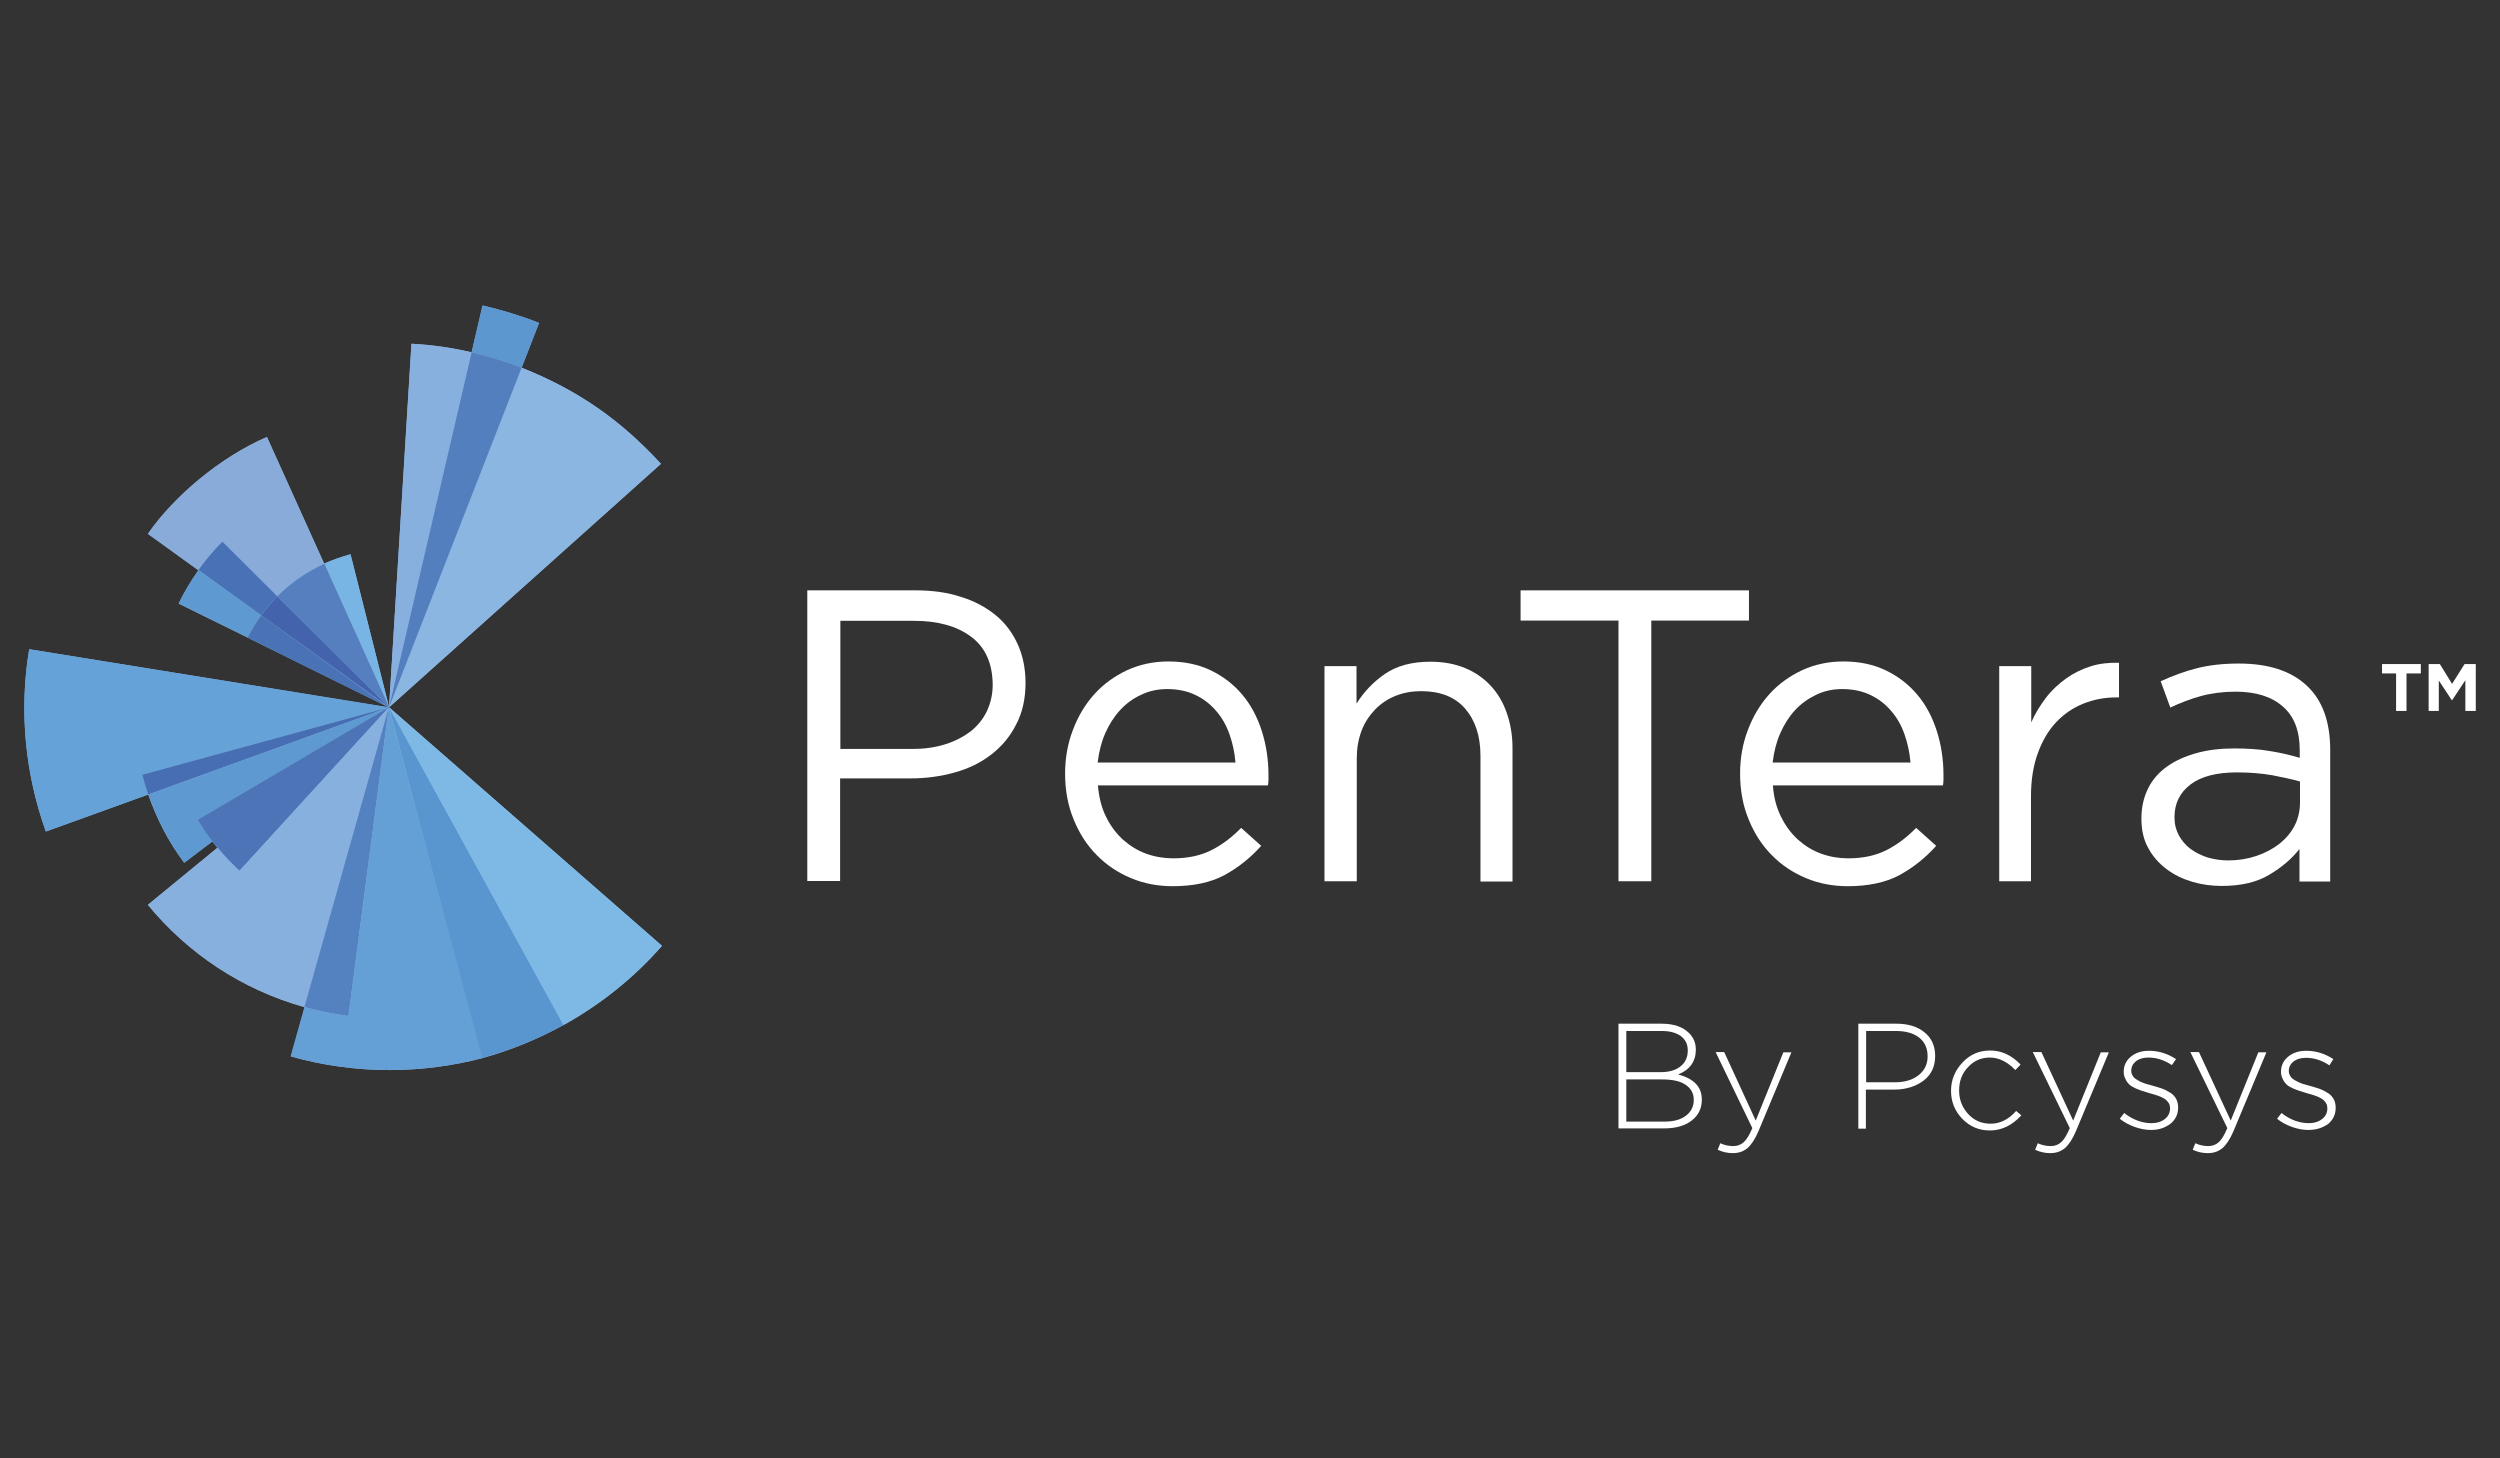 <?xml version="1.0" encoding="UTF-8"?> <!-- Generator: Adobe Illustrator 19.0.0, SVG Export Plug-In . SVG Version: 6.00 Build 0) --> <svg xmlns="http://www.w3.org/2000/svg" xmlns:xlink="http://www.w3.org/1999/xlink" version="1.1" id="Livello_1" x="0px" y="0px" viewBox="0 0 960 560" style="enable-background:new 0 0 960 560;" xml:space="preserve"><rect x="0" y="0" width="960" height="560" fill="#333333" stroke="none"/> <style type="text/css"> .st0{fill:#8BB6E1;} .st1{fill:#89ABDA;} .st2{fill:#4364AC;} .st3{fill:#88B0DE;} .st4{fill:#5D97D0;} .st5{fill:#547FBF;} .st6{fill:#78B5E4;} .st7{fill:#557FBF;} .st8{fill:#4971B5;} .st9{fill:#5E99D1;} .st10{fill:#4A73B6;} .st11{fill:#65A2D7;} .st12{fill:#476DB2;} .st13{fill:#4C74B7;} .st14{fill:#5481C0;} .st15{fill:#5995CF;} .st16{fill:#7EB9E6;} .st17{fill:#649FD5;} .st18{fill:#FFFFFF;} </style> <g> <g id="XMLID_54_"> <path id="XMLID_53_" class="st0" d="M124.5,216.4l24.9,55.1l-14.8-58.7C131.1,213.8,127.7,215,124.5,216.4"></path> <path class="st0" d="M149.5,272.2l-0.2-0.6L149.5,272.2z M122.8,388.2c0.4,0.1,0.7,0.2,1.1,0.2 C123.5,388.3,123.2,388.2,122.8,388.2L122.8,388.2z M149.4,271.6L149.4,271.6z M149.4,271.6L149.4,271.6z M85.6,328 c-0.7-0.8-1.4-1.7-2.1-2.5C84.2,326.4,84.9,327.2,85.6,328 M149.4,271.6L149.4,271.6L149.4,271.6z M216.4,393.6 c14.3-7.9,27.1-18.2,37.8-30.4l-104.8-91.6v0l104.4-93.5c-15.6-16.9-31.7-28.2-53.5-36.9c-2.9-1.1-5.9-2.2-8.9-3.1 c3,0.9,6,2,8.9,3.1L207,124c-7.1-2.8-14.4-5-21.7-6.7l-4.2,18c-7.6-1.8-15.4-2.9-23.1-3.3l-8.6,139.6v0v0v0v0v0l0,0l-24.9-55.1 l-22-48.7c-18.2,7.9-35.9,23-45.7,37.2l19.4,14c-2.9,4.1-5.4,8.3-7.6,12.8l26.6,13.1l54.2,26.8L11.2,249.3 c-3.9,23.6-1.6,47.7,6.4,70l39.3-14.2c3.3,9.5,7.9,18.3,13.8,26.2l10.8-8.2l2,2.5l-26.7,21.9c15.2,18.5,35.9,32.5,60.2,39.3v0 c1.8,0.5,3.5,0.9,5.3,1.3c-1.8-0.4-3.6-0.8-5.3-1.3l-5.3,18.9c12.1,3.4,24.8,5.2,37.9,5.2c12.2,0,24.1-1.6,35.4-4.5l0,0l0.2-0.1 l0.1,0C196.2,403.3,206.6,399,216.4,393.6"></path> <path id="XMLID_45_" class="st1" d="M149.4,271.6L106.5,229c-2.3,2.3-4.3,4.7-6.2,7.3L149.4,271.6z"></path> <path id="XMLID_44_" class="st2" d="M149.4,271.6L106.5,229c-2.3,2.3-4.3,4.7-6.2,7.3L149.4,271.6z"></path> <path id="XMLID_43_" class="st0" d="M149.4,271.6L149.4,271.6l104.4-93.5c-15.6-16.9-31.7-28.2-53.5-36.9L149.4,271.6z"></path> <path id="XMLID_42_" class="st3" d="M181.1,135.3c-7.6-1.8-15.4-2.9-23.1-3.3l-8.6,139.6L181.1,135.3z"></path> <path id="XMLID_41_" class="st4" d="M207,124c-7.1-2.8-14.4-5-21.7-6.7l-4.2,18c6.5,1.5,12.9,3.5,19.2,5.9L207,124z"></path> <path id="XMLID_40_" class="st5" d="M149.4,271.6l50.9-130.4c-6.3-2.4-12.7-4.4-19.2-5.9L149.4,271.6z"></path> <path id="XMLID_39_" class="st6" d="M149.4,271.6L149.4,271.6l-14.8-58.7c-3.4,0.9-6.8,2.1-10.1,3.5L149.4,271.6z"></path> <path id="XMLID_38_" class="st1" d="M106.5,229c0.3-0.3,0.7-0.7,1-1c5.1-4.9,10.9-8.8,17-11.5l-22-48.7 c-18.2,7.9-35.9,23-45.7,37.2l19.4,14c2.7-3.8,5.7-7.4,9.2-10.9L106.5,229z"></path> <path id="XMLID_37_" class="st7" d="M106.5,229l42.9,42.6l-24.9-55.1c-6.1,2.8-11.9,6.6-17,11.5 C107.1,228.3,106.8,228.7,106.5,229"></path> <path id="XMLID_36_" class="st8" d="M106.5,229l-21.1-21c-3.5,3.5-6.5,7.1-9.2,10.9l24.1,17.4C102.1,233.7,104.2,231.3,106.5,229"></path> <path id="XMLID_35_" class="st9" d="M100.3,236.3l-24.1-17.4c-2.9,4.1-5.4,8.3-7.6,12.8l26.6,13.1 C96.6,241.9,98.3,239,100.3,236.3"></path> <path id="XMLID_34_" class="st10" d="M100.3,236.3c-2,2.7-3.7,5.6-5.2,8.6l54.2,26.8L100.3,236.3z"></path> <path id="XMLID_33_" class="st11" d="M149.4,271.6L11.2,249.3c-3.9,23.6-1.6,47.7,6.4,70l39.3-14.2c-0.9-2.5-1.6-5-2.3-7.6 L149.4,271.6z"></path> <path id="XMLID_32_" class="st12" d="M149.4,271.6L149.4,271.6l-94.8,25.9c0.7,2.6,1.5,5.1,2.3,7.6L149.4,271.6z"></path> <path id="XMLID_31_" class="st9" d="M149.4,271.6l-92.4,33.5c3.3,9.5,7.9,18.3,13.8,26.2l10.8-8.2c-2-2.6-3.8-5.4-5.5-8.2 L149.4,271.6z"></path> <path id="XMLID_30_" class="st13" d="M76,314.8c1.7,2.9,3.5,5.6,5.5,8.2l2,2.5v0c2.6,3.2,5.4,6.2,8.4,8.9l57.4-62.8L76,314.8z"></path> <path id="XMLID_29_" class="st3" d="M149.4,271.6L92,334.4c-3-2.8-5.9-5.8-8.5-8.9l-26.7,21.9c15.2,18.5,35.9,32.5,60.2,39.3 L149.4,271.6z"></path> <path id="XMLID_28_" class="st14" d="M133.8,390.1l15.5-118.5l-32.4,115.1c5.3,1.5,10.8,2.6,16.4,3.4 C133.5,390.1,133.7,390.1,133.8,390.1"></path> <path id="XMLID_27_" class="st15" d="M184.9,406.3c11.1-3,21.6-7.3,31.5-12.7l-67-122L184.9,406.3z"></path> <path id="XMLID_26_" class="st16" d="M254.2,363.2l-104.8-91.6l67,122C230.7,385.7,243.5,375.4,254.2,363.2"></path> <path id="XMLID_25_" class="st17" d="M149.5,410.9c12.3,0,24.3-1.6,35.7-4.6l-35.9-134.6l-15.5,118.5c-0.2,0-0.4,0-0.5-0.1 c-5.6-0.8-11.1-1.9-16.4-3.4l-5.3,18.9C123.6,409,136.4,410.9,149.5,410.9"></path> <path class="st18" d="M372.9,244.5c-5.5-4.1-12.8-6.1-21.9-6.1h-28.3v49.2h27.7c4.6,0,8.8-0.6,12.6-1.8c3.8-1.2,7-2.9,9.8-5 c2.7-2.2,4.8-4.8,6.2-7.8c1.4-3,2.2-6.4,2.2-10.1C381.1,254.7,378.4,248.6,372.9,244.5 M390.2,278.2c-2.3,4.6-5.5,8.4-9.5,11.5 c-4,3.1-8.6,5.4-14,6.9c-5.3,1.5-11,2.3-16.9,2.3h-27.2v39.4h-12.6V226.7h41.8c6.3,0,12,0.8,17.2,2.5c5.2,1.6,9.6,4,13.3,7 c3.7,3,6.5,6.8,8.5,11.2c2,4.4,3,9.4,3,14.9C393.8,268.3,392.6,273.7,390.2,278.2"></path> <path class="st18" d="M474.4,292.6c-0.3-3.7-1.1-7.3-2.3-10.7c-1.2-3.4-2.9-6.4-5.1-8.9c-2.2-2.6-4.8-4.6-7.9-6.1 c-3.1-1.5-6.7-2.3-10.9-2.3c-3.6,0-6.9,0.7-10,2.2c-3.1,1.4-5.8,3.4-8.1,5.9c-2.3,2.5-4.2,5.5-5.7,8.9c-1.5,3.4-2.4,7.1-2.9,11.2 H474.4z M424.7,313.6c1.7,3.5,3.9,6.4,6.5,8.8c2.7,2.4,5.6,4.2,8.9,5.4c3.3,1.2,6.8,1.8,10.4,1.8c5.8,0,10.7-1.1,14.8-3.2 c4.1-2.1,7.8-4.9,11.3-8.5l7.7,6.9c-4.2,4.7-8.9,8.4-14.2,11.3c-5.3,2.8-11.9,4.2-19.8,4.2c-5.6,0-11-1-16-3.1 c-5-2.1-9.4-5-13.1-8.8c-3.8-3.8-6.7-8.3-8.9-13.7c-2.2-5.3-3.3-11.2-3.3-17.6c0-6,1-11.6,3-16.8c2-5.3,4.7-9.8,8.2-13.7 c3.5-3.9,7.7-6.9,12.5-9.2c4.8-2.2,10.1-3.4,15.9-3.4c6.1,0,11.5,1.1,16.3,3.4c4.8,2.3,8.8,5.4,12.1,9.3c3.3,3.9,5.8,8.6,7.5,13.9 c1.7,5.3,2.6,11,2.6,17.1v1.8c0,0.6-0.1,1.3-0.2,2.1h-65.3C422,306.2,423,310.2,424.7,313.6"></path> <path id="XMLID_20_" class="st18" d="M520.9,338.4h-12.3v-82.6h12.3v14.4c2.8-4.5,6.4-8.3,10.9-11.4c4.5-3.1,10.3-4.7,17.4-4.7 c5,0,9.4,0.8,13.3,2.4c3.9,1.6,7.2,3.9,9.9,6.8c2.7,2.9,4.8,6.4,6.2,10.5c1.4,4,2.2,8.5,2.2,13.4v51.3h-12.3v-48.2 c0-7.7-2-13.7-5.9-18.2c-3.9-4.5-9.6-6.7-16.9-6.7c-3.5,0-6.8,0.6-9.8,1.8c-3,1.2-5.7,3-7.9,5.3c-2.2,2.3-4,5-5.2,8.2 c-1.2,3.2-1.8,6.7-1.8,10.5V338.4z"></path> </g> <polygon id="XMLID_19_" class="st18" points="634.1,338.4 621.5,338.4 621.5,238.3 583.9,238.3 583.9,226.7 671.6,226.7 671.6,238.3 634.1,238.3 "></polygon> <path class="st18" d="M733.6,292.6c-0.3-3.7-1.1-7.3-2.3-10.7c-1.2-3.4-2.9-6.4-5.1-8.9c-2.2-2.6-4.8-4.6-7.9-6.1 c-3.1-1.5-6.7-2.3-10.9-2.3c-3.6,0-6.9,0.7-10,2.2s-5.8,3.4-8.1,5.9c-2.3,2.5-4.2,5.5-5.7,8.9c-1.5,3.4-2.4,7.1-2.9,11.2H733.6z M683.9,313.6c1.7,3.5,3.9,6.4,6.5,8.8c2.7,2.4,5.6,4.2,8.9,5.4c3.3,1.2,6.8,1.8,10.4,1.8c5.8,0,10.7-1.1,14.8-3.2 c4.1-2.1,7.8-4.9,11.3-8.5l7.7,6.9c-4.2,4.7-8.9,8.4-14.2,11.3c-5.3,2.8-11.9,4.2-19.8,4.2c-5.6,0-11-1-16-3.1 c-5-2.1-9.4-5-13.1-8.8c-3.8-3.8-6.7-8.3-8.9-13.7c-2.2-5.3-3.3-11.2-3.3-17.6c0-6,1-11.6,3-16.8c2-5.3,4.7-9.8,8.2-13.7 c3.5-3.9,7.7-6.9,12.5-9.2c4.8-2.2,10.1-3.4,15.9-3.4c6.1,0,11.5,1.1,16.3,3.4c4.8,2.3,8.8,5.4,12.1,9.3c3.3,3.9,5.8,8.6,7.5,13.9 c1.7,5.3,2.6,11,2.6,17.1v1.8c0,0.6-0.1,1.3-0.2,2.1h-65.3C681.1,306.2,682.2,310.2,683.9,313.6"></path> <path id="XMLID_16_" class="st18" d="M780,338.4h-12.3v-82.6H780v21.6c1.5-3.4,3.4-6.5,5.6-9.4c2.2-2.9,4.8-5.3,7.7-7.4 c2.9-2.1,6-3.6,9.4-4.7c3.4-1.1,7.1-1.5,11-1.4v13.3h-1c-4.5,0-8.7,0.8-12.7,2.4c-4,1.6-7.5,4-10.5,7.2c-3,3.2-5.3,7.2-7,11.9 c-1.7,4.7-2.6,10.2-2.6,16.4V338.4z"></path> <path class="st18" d="M841.2,301.2c-4.1,3.1-6.2,7.3-6.2,12.6c0,2.7,0.6,5,1.7,7c1.1,2,2.6,3.8,4.5,5.2c1.9,1.4,4.1,2.5,6.6,3.3 c2.5,0.7,5.1,1.1,7.9,1.1c3.8,0,7.4-0.6,10.7-1.7c3.3-1.1,6.3-2.7,8.8-4.6c2.5-2,4.5-4.3,5.9-7c1.4-2.7,2.1-5.7,2.1-9v-8 c-3.1-0.9-6.6-1.6-10.6-2.4c-4-0.7-8.5-1.1-13.6-1.1C851.3,296.6,845.3,298.1,841.2,301.2 M845.1,267.3c-4,1.1-7.9,2.6-11.7,4.4 l-3.7-10.1c4.6-2.1,9.2-3.8,13.9-5c4.7-1.2,10.1-1.8,16.1-1.8c11.3,0,20,2.8,26,8.4c6.1,5.6,9.1,13.9,9.1,24.8v50.5h-11.8V326 c-2.9,3.7-6.7,7-11.6,9.9c-4.8,2.9-10.9,4.3-18.3,4.3c-3.8,0-7.6-0.5-11.3-1.6c-3.7-1.1-7-2.7-9.9-4.9c-2.9-2.2-5.3-4.9-7-8.1 c-1.8-3.2-2.6-7-2.6-11.3c0-4.4,0.9-8.2,2.6-11.6c1.7-3.4,4.1-6.1,7.3-8.4c3.1-2.2,6.9-3.9,11.2-5.1c4.3-1.2,9.1-1.8,14.3-1.8 c5.3,0,10,0.3,13.9,1c3.9,0.6,7.8,1.5,11.5,2.6v-2.9c0-7.5-2.2-13.1-6.5-16.8c-4.3-3.8-10.4-5.7-18.1-5.7 C853.6,265.6,849.1,266.2,845.1,267.3"></path> <path class="st18" d="M650.4,422.3c0-2.5-1.1-4.4-3.2-5.8c-2.1-1.4-5.1-2-9.1-2h-13.6v16.2h14.6c3.5,0,6.2-0.7,8.2-2.2 s3.1-3.5,3.1-6V422.3z M648.1,403.4v-0.1c0-2.3-0.9-4.1-2.6-5.4c-1.8-1.3-4.2-2-7.4-2h-13.6v15.8h13.3c3.1,0,5.6-0.7,7.5-2.2 C647.2,408,648.1,406,648.1,403.4 M621.5,433.4v-40.3h16.6c4.6,0,8.1,1.2,10.5,3.6c1.7,1.7,2.6,3.8,2.6,6.3v0.1 c0,4.5-2.3,7.7-6.8,9.5c6.1,1.6,9.1,4.8,9.1,9.6v0.1c0,3.3-1.3,6-3.9,8c-2.6,2-6.1,3-10.5,3H621.5z"></path> <path id="XMLID_10_" class="st18" d="M674.2,430.3l10.6-26.2h3.1l-12.7,30.4c-1.3,3-2.7,5.1-4.2,6.4c-1.6,1.3-3.4,1.9-5.6,1.9 c-2,0-3.9-0.4-5.8-1.3l1-2.5c1.5,0.7,3.2,1.1,5,1.1c1.5,0,2.9-0.5,4-1.5c1.1-1,2.2-2.8,3.3-5.4L658.8,404h3.3L674.2,430.3z"></path> <path class="st18" d="M716.6,415.6h11c3.8,0,6.8-0.9,9.1-2.7c2.3-1.8,3.5-4.2,3.5-7.2v-0.1c0-3.1-1.1-5.5-3.3-7.2 c-2.2-1.7-5.2-2.5-8.9-2.5h-11.4V415.6z M713.6,433.4v-40.3h14.6c4.5,0,8.1,1.1,10.8,3.3c2.7,2.2,4.1,5.2,4.1,9v0.1 c0,4.1-1.5,7.2-4.5,9.5c-3,2.2-6.7,3.4-11.2,3.4h-10.9v15H713.6z"></path> <path id="XMLID_7_" class="st18" d="M764.1,434.1c-4.2,0-7.7-1.5-10.6-4.5c-2.9-3-4.3-6.6-4.3-10.7v-0.1c0-4.1,1.5-7.7,4.4-10.8 c2.9-3.1,6.4-4.6,10.6-4.6c4.4,0,8.3,1.8,11.7,5.4l-2,2.1c-3.1-3.2-6.4-4.8-9.8-4.8c-3.3,0-6.1,1.2-8.4,3.7 c-2.3,2.4-3.4,5.4-3.4,8.9v0.1c0,3.5,1.2,6.5,3.5,9c2.3,2.5,5.2,3.7,8.6,3.7c3.6,0,6.9-1.6,9.8-4.9l2,1.7 C772.7,432.1,768.7,434.1,764.1,434.1"></path> <path id="XMLID_6_" class="st18" d="M796.1,430.3l10.6-26.2h3.1l-12.7,30.4c-1.3,3-2.7,5.1-4.2,6.4c-1.6,1.3-3.4,1.9-5.6,1.9 c-2,0-3.9-0.4-5.8-1.3l1-2.5c1.5,0.7,3.2,1.1,5,1.1c1.5,0,2.9-0.5,4-1.5c1.1-1,2.2-2.8,3.3-5.4L780.6,404h3.3L796.1,430.3z"></path> <path id="XMLID_5_" class="st18" d="M826,433.9c-2.1,0-4.2-0.4-6.4-1.2c-2.2-0.8-4-1.8-5.6-3.1l1.7-2.2c3.3,2.6,6.9,3.9,10.5,3.9 c2,0,3.7-0.5,5.1-1.6c1.3-1,2-2.4,2-4v-0.1c0-0.7-0.1-1.3-0.4-1.8c-0.3-0.6-0.7-1-1.1-1.4c-0.4-0.4-1-0.7-1.8-1.1 c-0.7-0.3-1.4-0.6-2.1-0.8c-0.6-0.2-1.4-0.4-2.4-0.7c-1.3-0.4-2.3-0.7-2.9-0.9c-0.6-0.2-1.5-0.5-2.6-1c-1.1-0.5-1.9-1-2.4-1.5 c-0.5-0.5-1-1.1-1.4-2c-0.4-0.8-0.7-1.7-0.7-2.7v-0.1c0-2.4,0.9-4.3,2.7-5.8c1.8-1.5,4.1-2.3,7-2.3c3.7,0,7.2,1.1,10.4,3.2L834,409 c-3-2-6-2.9-9-2.9c-2,0-3.6,0.5-4.8,1.4c-1.2,1-1.8,2.2-1.8,3.7v0.1c0,0.6,0.2,1.2,0.5,1.7c0.3,0.5,0.7,1,1.2,1.3 c0.4,0.3,1.1,0.7,1.9,1.1c0.8,0.4,1.5,0.6,2.1,0.8c0.6,0.2,1.4,0.4,2.5,0.7c1.5,0.4,2.6,0.8,3.6,1.1c0.9,0.3,1.9,0.8,3,1.5 c1.1,0.6,1.8,1.4,2.4,2.4c0.5,0.9,0.8,2,0.8,3.3v0.1c0,2.6-1,4.6-2.9,6.2C831.2,433.2,828.8,433.9,826,433.9"></path> <path id="XMLID_4_" class="st18" d="M856.6,430.3l10.6-26.2h3.1l-12.7,30.4c-1.3,3-2.7,5.1-4.2,6.4c-1.6,1.3-3.4,1.9-5.6,1.9 c-2,0-3.9-0.4-5.8-1.3l1-2.5c1.5,0.7,3.2,1.1,5,1.1c1.5,0,2.9-0.5,4-1.5c1.1-1,2.2-2.8,3.3-5.4L841.1,404h3.3L856.6,430.3z"></path> <path id="XMLID_3_" class="st18" d="M886.4,433.9c-2.1,0-4.2-0.4-6.4-1.2c-2.2-0.8-4-1.8-5.6-3.1l1.7-2.2c3.3,2.6,6.9,3.9,10.5,3.9 c2,0,3.7-0.5,5.1-1.6c1.3-1,2-2.4,2-4v-0.1c0-0.7-0.1-1.3-0.4-1.8c-0.3-0.6-0.7-1-1.1-1.4c-0.4-0.4-1-0.7-1.8-1.1 c-0.7-0.3-1.4-0.6-2.1-0.8c-0.6-0.2-1.4-0.4-2.4-0.7c-1.3-0.4-2.3-0.7-2.9-0.9c-0.6-0.2-1.5-0.5-2.6-1c-1.1-0.5-1.9-1-2.4-1.5 c-0.5-0.5-1-1.1-1.4-2c-0.4-0.8-0.7-1.7-0.7-2.7v-0.1c0-2.4,0.9-4.3,2.7-5.8c1.8-1.5,4.1-2.3,7-2.3c3.7,0,7.2,1.1,10.4,3.2 l-1.5,2.4c-3-2-6-2.9-9-2.9c-2,0-3.6,0.5-4.8,1.4c-1.2,1-1.8,2.2-1.8,3.7v0.1c0,0.6,0.2,1.2,0.5,1.7c0.3,0.5,0.7,1,1.2,1.3 c0.4,0.3,1.1,0.7,1.9,1.1c0.8,0.4,1.5,0.6,2.1,0.8c0.6,0.2,1.4,0.4,2.5,0.7c1.5,0.4,2.6,0.8,3.6,1.1c0.9,0.3,1.9,0.8,3,1.5 c1.1,0.6,1.8,1.4,2.4,2.4c0.5,0.9,0.8,2,0.8,3.3v0.1c0,2.6-1,4.6-2.9,6.2C891.7,433.2,889.3,433.9,886.4,433.9"></path> <polygon id="XMLID_2_" class="st18" points="920.1,273 920.1,258.6 914.7,258.6 914.7,255 929.6,255 929.6,258.6 924.1,258.6 924.1,273 "></polygon> <polygon id="XMLID_1_" class="st18" points="932.6,273 932.6,255 936.9,255 941.6,262.6 946.4,255 950.7,255 950.7,273 946.7,273 946.7,261.2 941.6,268.9 941.5,268.9 936.5,261.3 936.5,273 "></polygon> </g> </svg> 